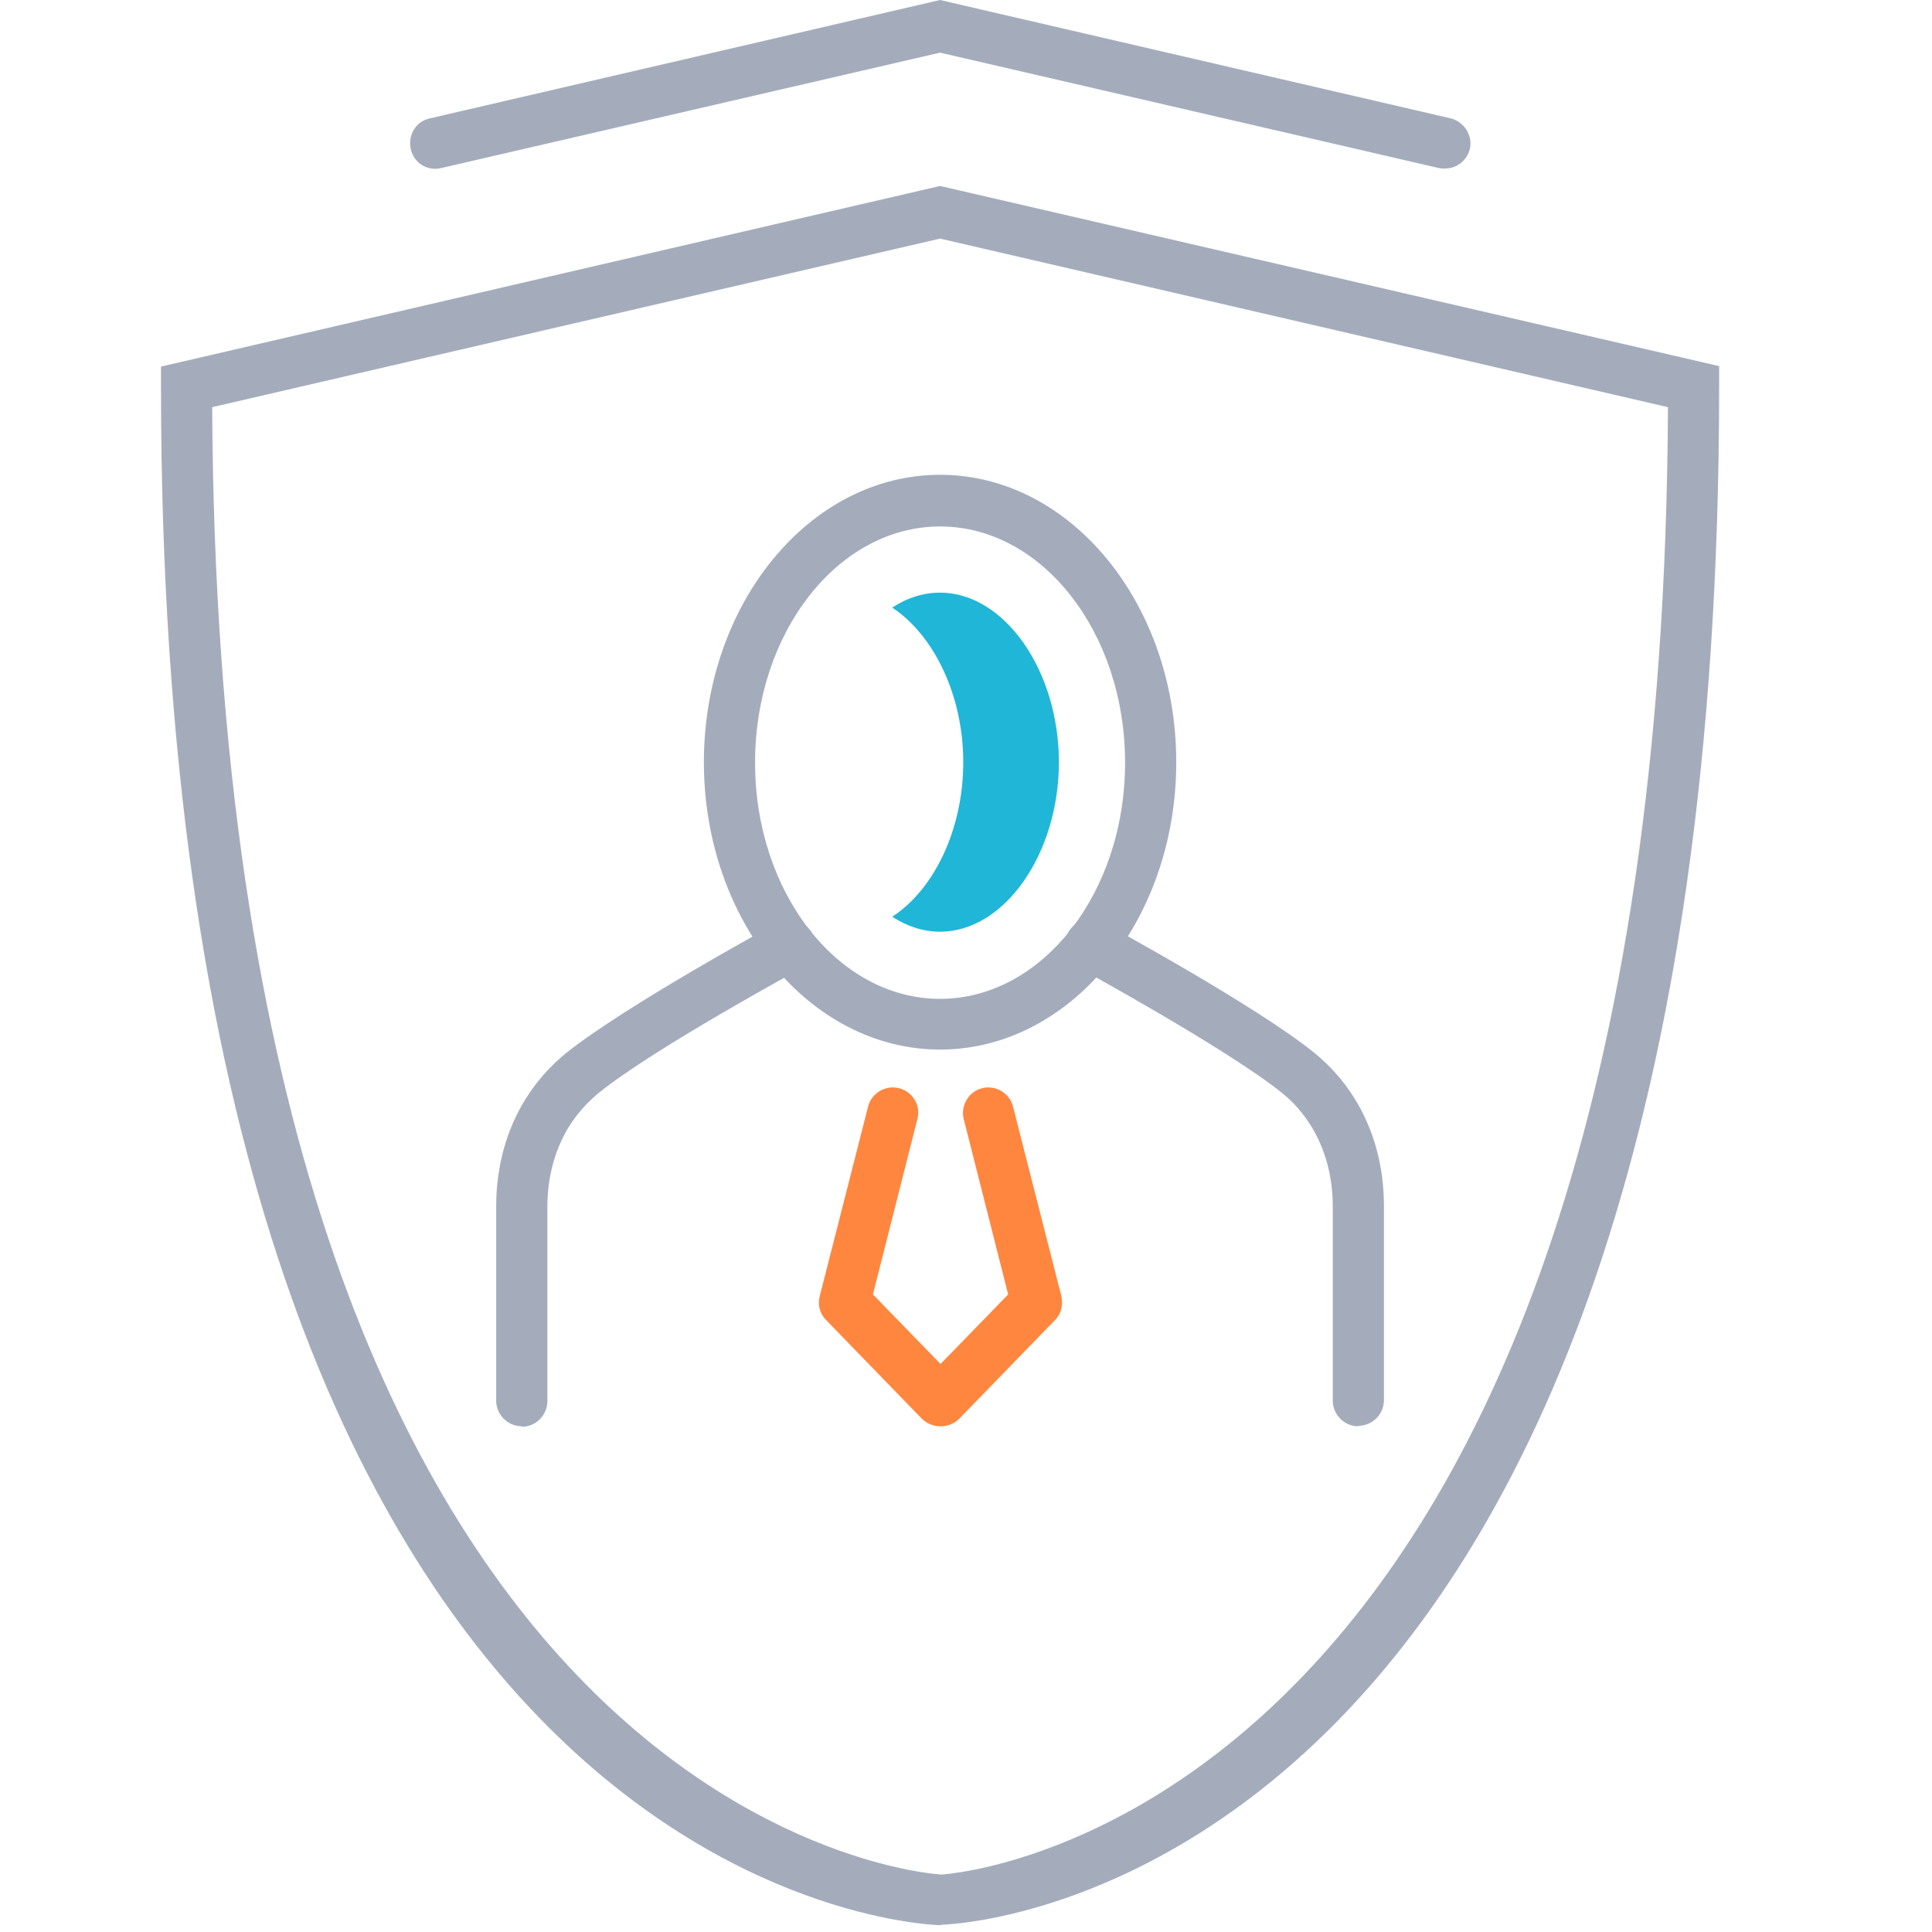 <svg width="64" height="64" viewBox="0 0 64 64" fill="none" xmlns="http://www.w3.org/2000/svg">
<path d="M31.173 63.776C30.069 63.744 5.333 62.4 5.333 12.816V12.144L31.141 6.16L56.949 12.128V12.8C56.949 62.384 32.213 63.728 31.173 63.76V63.776ZM7.029 13.488C7.253 60.656 30.933 62.08 31.173 62.096C31.349 62.096 55.045 60.656 55.253 13.488L31.141 7.904L7.029 13.488Z" fill="#A4ACBC"/>
<path d="M47.861 5.584C47.861 5.584 47.733 5.584 47.669 5.568L31.141 1.744L14.613 5.568C14.149 5.68 13.701 5.392 13.605 4.928C13.509 4.464 13.781 4.016 14.245 3.92L31.141 0L48.053 3.92C48.501 4.032 48.789 4.48 48.693 4.928C48.597 5.312 48.261 5.584 47.861 5.584Z" fill="#A4ACBC"/>
<path d="M31.141 34.768C26.821 34.768 23.317 30.496 23.317 25.248C23.317 20 26.821 15.728 31.141 15.728C35.461 15.728 38.965 20 38.965 25.248C38.965 30.496 35.461 34.768 31.141 34.768ZM31.141 17.44C27.765 17.44 25.013 20.944 25.013 25.264C25.013 29.584 27.765 33.088 31.141 33.088C34.517 33.088 37.269 29.584 37.269 25.264C37.269 20.944 34.517 17.44 31.141 17.44V17.44Z" fill="#A4ACBC"/>
<path d="M31.141 19.632C30.581 19.632 30.037 19.808 29.557 20.128C30.917 21.024 31.909 23.008 31.909 25.248C31.909 27.488 30.933 29.472 29.557 30.368C30.053 30.688 30.581 30.864 31.141 30.864C33.269 30.864 35.077 28.288 35.077 25.248C35.077 22.208 33.269 19.632 31.141 19.632Z" fill="#20B6D7"/>
<path d="M17.285 47.248C16.821 47.248 16.437 46.864 16.437 46.4V39.952C16.437 38.656 16.773 37.424 17.413 36.4C17.781 35.808 18.245 35.296 18.757 34.88C20.725 33.312 25.557 30.672 25.749 30.576C26.149 30.352 26.677 30.512 26.901 30.912C27.125 31.328 26.965 31.84 26.565 32.064C26.517 32.096 21.669 34.72 19.829 36.208C19.461 36.512 19.125 36.88 18.853 37.312C18.389 38.064 18.133 38.976 18.133 39.968V46.416C18.133 46.88 17.749 47.264 17.285 47.264V47.248Z" fill="#A4ACBC"/>
<path d="M44.997 47.248C44.533 47.248 44.149 46.864 44.149 46.4V39.952C44.149 38.96 43.893 38.048 43.429 37.296C43.157 36.864 42.837 36.496 42.453 36.192C40.613 34.72 35.765 32.08 35.717 32.048C35.301 31.824 35.157 31.312 35.381 30.896C35.605 30.48 36.117 30.336 36.533 30.56C36.741 30.672 41.573 33.296 43.525 34.864C44.037 35.28 44.501 35.792 44.869 36.384C45.509 37.408 45.845 38.64 45.845 39.936V46.384C45.845 46.848 45.461 47.232 44.997 47.232V47.248Z" fill="#A4ACBC"/>
<path d="M31.141 47.248C30.917 47.248 30.693 47.152 30.533 46.992L27.365 43.728C27.157 43.52 27.077 43.216 27.157 42.928L28.757 36.656C28.869 36.208 29.333 35.936 29.781 36.048C30.229 36.16 30.517 36.624 30.389 37.072L28.917 42.88L31.157 45.184L33.397 42.88L31.925 37.072C31.813 36.624 32.085 36.16 32.533 36.048C32.981 35.936 33.445 36.208 33.557 36.656L35.157 42.928C35.221 43.216 35.157 43.52 34.949 43.728L31.781 46.992C31.621 47.152 31.397 47.248 31.173 47.248H31.141Z" fill="#FF863E"/>
</svg>
